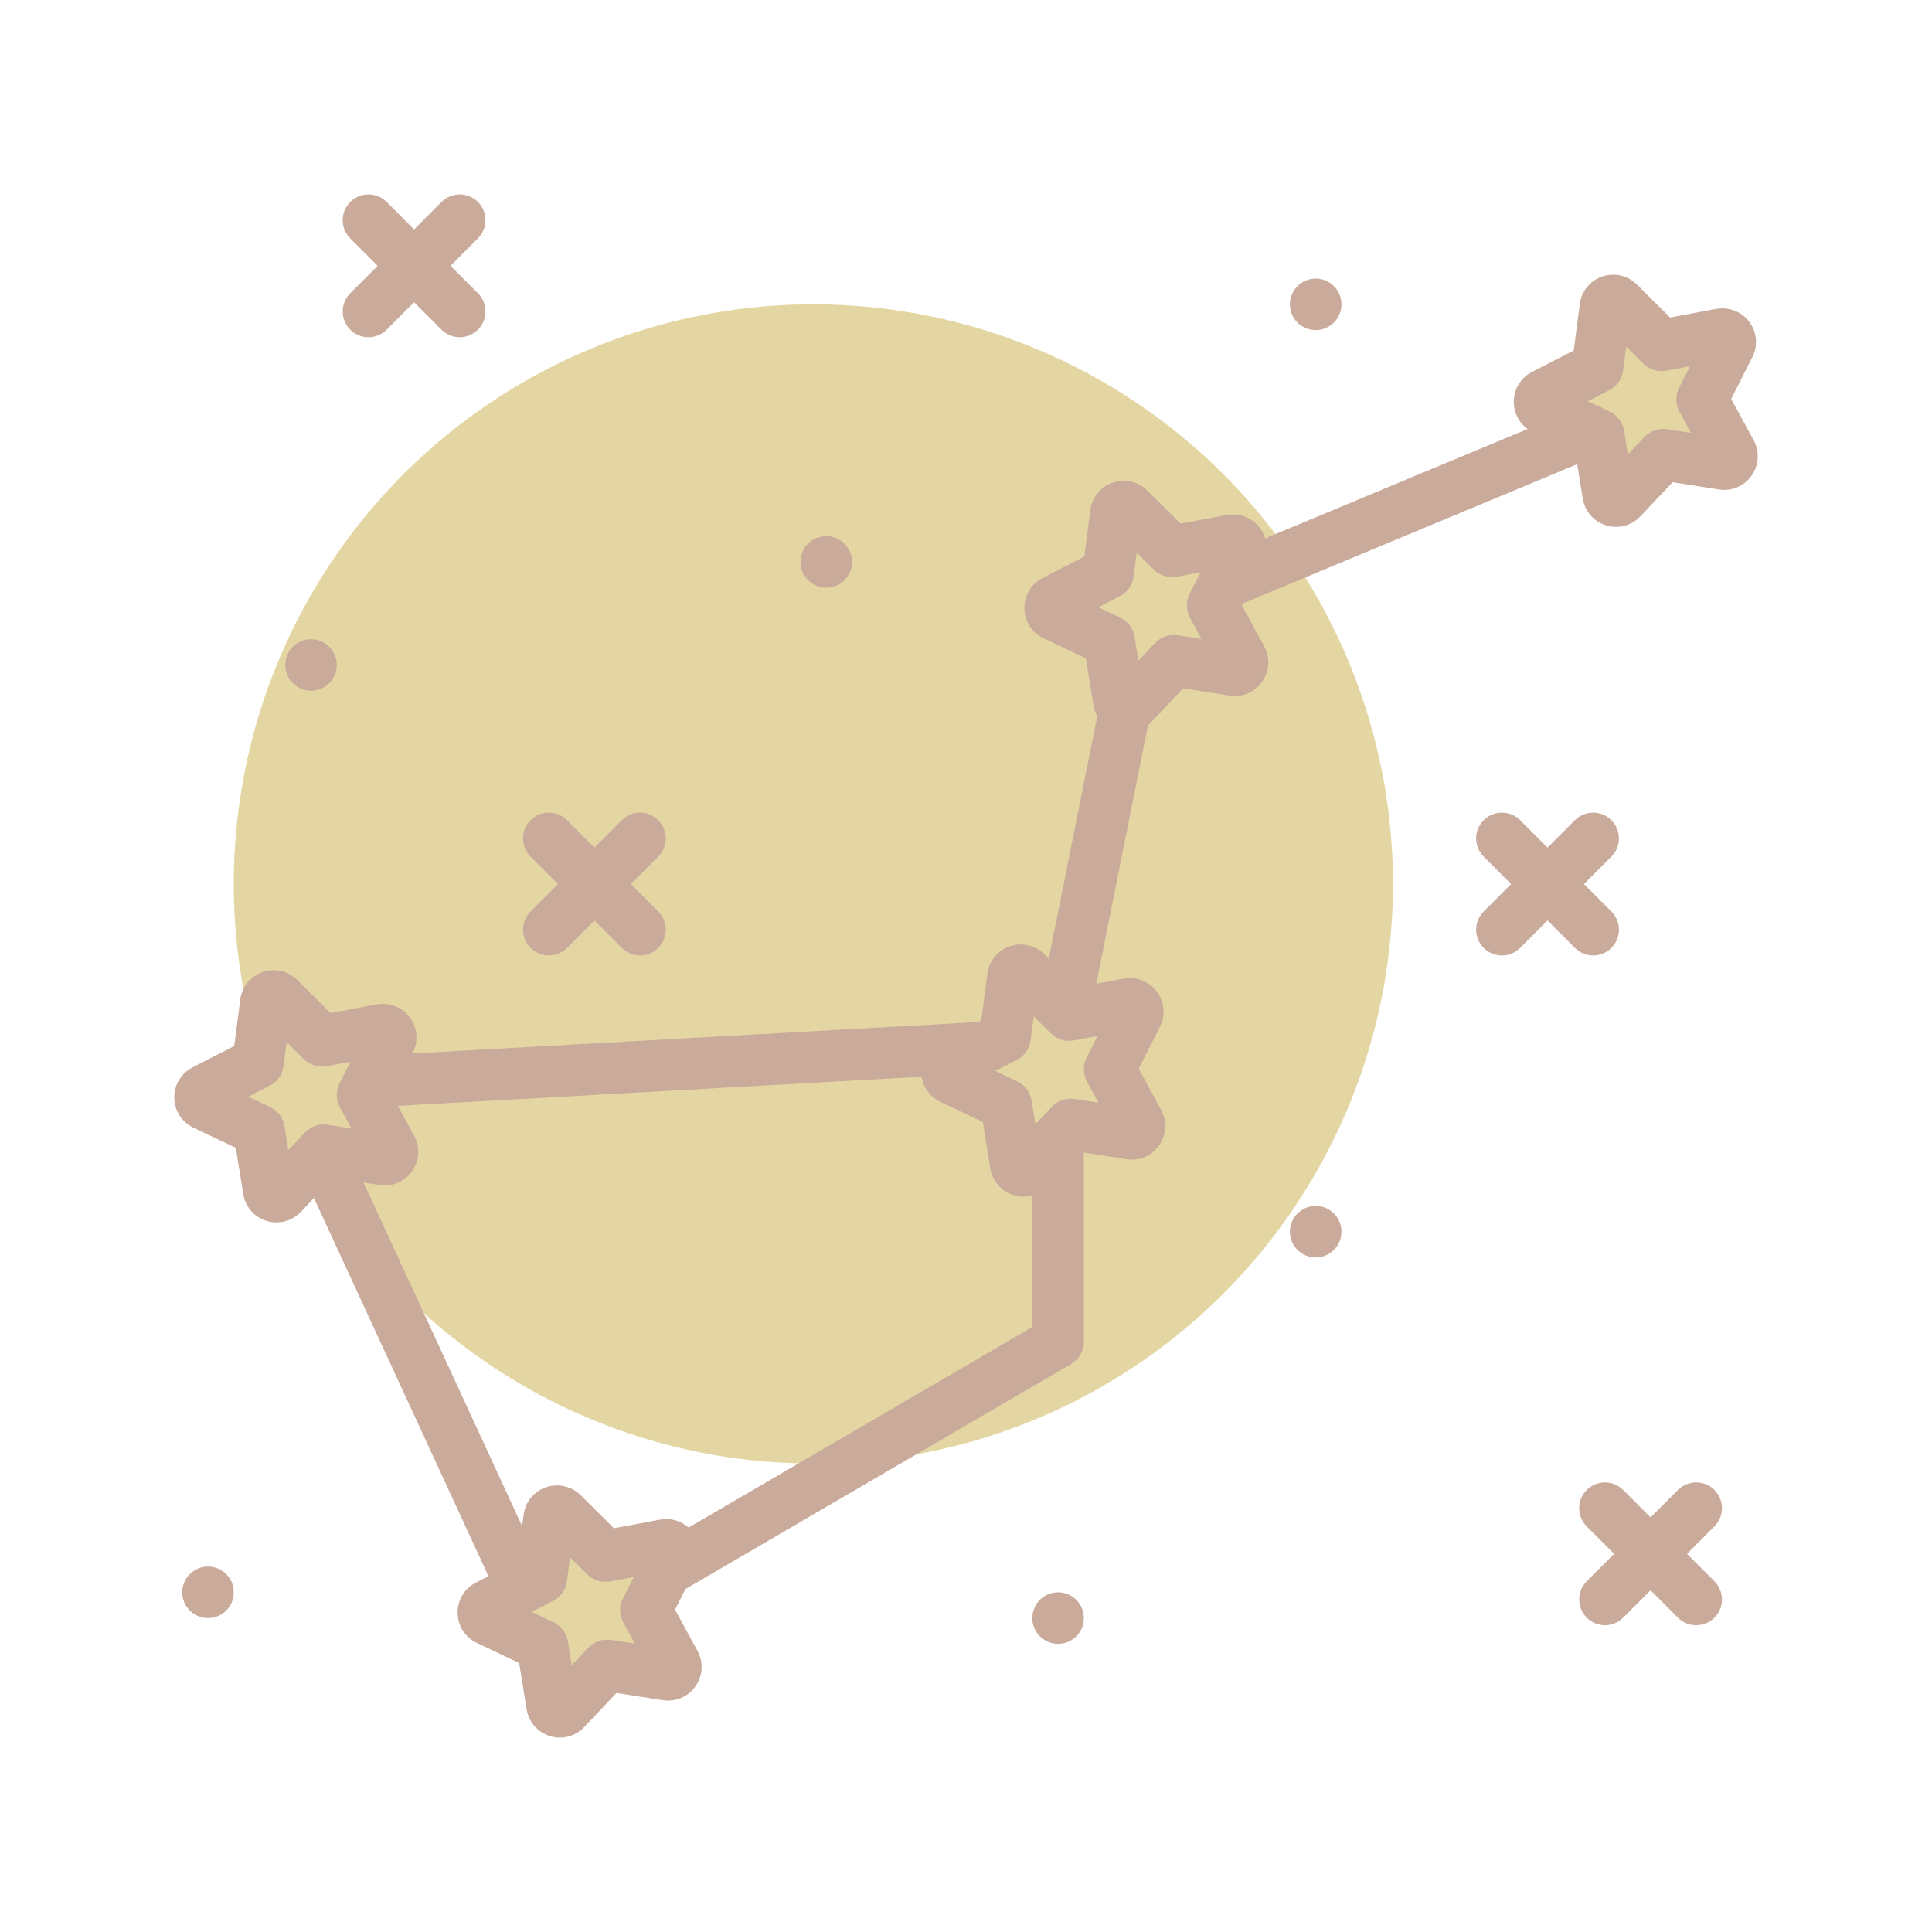 <?xml version="1.0" encoding="UTF-8"?> <svg xmlns="http://www.w3.org/2000/svg" xmlns:xlink="http://www.w3.org/1999/xlink" xmlns:svgjs="http://svgjs.com/svgjs" width="512" height="512" x="0" y="0" viewBox="0 0 300 300" style="enable-background:new 0 0 512 512" xml:space="preserve" class=""> <g> <circle xmlns="http://www.w3.org/2000/svg" cx="126.3" cy="137.256" fill="#e3d6a2" r="90" data-original="#edebdc" style="" class=""></circle> <g xmlns="http://www.w3.org/2000/svg" fill="#4c241d"> <path d="m57.214 52.365c-1.023 0-2.047-.391-2.828-1.172-1.562-1.562-1.562-4.094 0-5.656l14.172-14.176c1.562-1.562 4.094-1.562 5.656 0s1.562 4.094 0 5.656l-14.172 14.176c-.781.782-1.805 1.172-2.828 1.172z" fill="#caaa9a" data-original="#4c241d" style="" class=""></path> <path d="m71.386 52.365c-1.023 0-2.047-.391-2.828-1.172l-14.172-14.175c-1.562-1.562-1.562-4.094 0-5.656s4.094-1.562 5.656 0l14.172 14.176c1.562 1.562 1.562 4.094 0 5.656-.781.781-1.805 1.171-2.828 1.171z" fill="#caaa9a" data-original="#4c241d" style="" class=""></path> <path d="m233.214 148.365c-1.023 0-2.047-.391-2.828-1.172-1.562-1.562-1.562-4.094 0-5.656l14.172-14.176c1.562-1.562 4.094-1.562 5.656 0s1.562 4.094 0 5.656l-14.172 14.176c-.781.782-1.805 1.172-2.828 1.172z" fill="#caaa9a" data-original="#4c241d" style="" class=""></path> <path d="m247.386 148.365c-1.023 0-2.047-.391-2.828-1.172l-14.172-14.176c-1.562-1.562-1.562-4.094 0-5.656s4.094-1.562 5.656 0l14.172 14.176c1.562 1.562 1.562 4.094 0 5.656-.781.782-1.805 1.172-2.828 1.172z" fill="#caaa9a" data-original="#4c241d" style="" class=""></path> <path d="m249.214 252.365c-1.023 0-2.047-.391-2.828-1.172-1.562-1.562-1.562-4.094 0-5.656l14.172-14.176c1.562-1.562 4.094-1.562 5.656 0s1.562 4.094 0 5.656l-14.172 14.176c-.781.782-1.805 1.172-2.828 1.172z" fill="#caaa9a" data-original="#4c241d" style="" class=""></path> <path d="m263.386 252.365c-1.023 0-2.047-.391-2.828-1.172l-14.172-14.176c-1.562-1.562-1.562-4.094 0-5.656s4.094-1.562 5.656 0l14.172 14.176c1.562 1.562 1.562 4.094 0 5.656-.781.782-1.805 1.172-2.828 1.172z" fill="#caaa9a" data-original="#4c241d" style="" class=""></path> <circle cx="48.3" cy="103.256" r="4" fill="#caaa9a" data-original="#4c241d" style="" class=""></circle> <circle cx="128.3" cy="87.256" r="4" fill="#caaa9a" data-original="#4c241d" style="" class=""></circle> <circle cx="204.3" cy="191.256" r="4" fill="#caaa9a" data-original="#4c241d" style="" class=""></circle> <circle cx="164.3" cy="251.256" r="4" fill="#caaa9a" data-original="#4c241d" style="" class=""></circle> <circle cx="32.3" cy="247.256" r="4" fill="#caaa9a" data-original="#4c241d" style="" class=""></circle> <path d="m85.214 148.365c-1.023 0-2.047-.391-2.828-1.172-1.562-1.562-1.562-4.094 0-5.656l14.172-14.176c1.562-1.562 4.094-1.562 5.656 0s1.562 4.094 0 5.656l-14.172 14.176c-.781.782-1.805 1.172-2.828 1.172z" fill="#caaa9a" data-original="#4c241d" style="" class=""></path> <path d="m99.386 148.365c-1.023 0-2.047-.391-2.828-1.172l-14.172-14.176c-1.562-1.562-1.562-4.094 0-5.656s4.094-1.562 5.656 0l14.172 14.176c1.562 1.562 1.562 4.094 0 5.656-.781.782-1.805 1.172-2.828 1.172z" fill="#caaa9a" data-original="#4c241d" style="" class=""></path> <circle cx="204.3" cy="47.256" r="4" fill="#caaa9a" data-original="#4c241d" style="" class=""></circle> <path d="m84.851 258.705c-.402 0-.809-.062-1.203-.184-1.074-.34-1.957-1.117-2.43-2.141l-39.723-86.07c-.555-1.203-.477-2.602.203-3.738.684-1.133 1.887-1.859 3.207-1.93l116.078-6.449 12.637-63.172c.262-1.305 1.156-2.395 2.383-2.906l79.449-33.102c2.035-.852 4.379.113 5.23 2.152s-.113 4.383-2.152 5.23l-77.484 32.285-12.824 64.117c-.355 1.789-1.879 3.109-3.699 3.207l-113.297 6.297 35.41 76.73 73.664-42.973v-30.805c0-2.211 1.789-4 4-4s4 1.789 4 4v33.102c0 1.422-.754 2.738-1.984 3.453l-79.449 46.352c-.618.361-1.317.545-2.016.545z" fill="#caaa9a" data-original="#4c241d" style="" class=""></path> </g> <path xmlns="http://www.w3.org/2000/svg" d="m93.996 241.628 9.223-1.729c.994-.186 1.77.848 1.314 1.75l-4.238 8.372 4.494 8.237c.484.888-.259 1.946-1.259 1.79l-9.272-1.443-6.445 6.82c-.695.735-1.931.354-2.092-.644l-1.493-9.264-8.477-4.022c-.914-.434-.934-1.727-.034-2.188l8.349-4.282 1.206-9.305c.13-1.003 1.354-1.422 2.071-.708z" fill="#e3d6a2" data-original="#ffce56" style="" class=""></path> <path xmlns="http://www.w3.org/2000/svg" d="m86.941 269.811c-.516 0-1.035-.078-1.547-.234-1.918-.59-3.305-2.184-3.621-4.164l-1.156-7.184-6.578-3.121c-1.809-.855-2.949-2.633-2.98-4.637-.031-2 1.055-3.809 2.836-4.723l6.477-3.324.938-7.219c.254-1.977 1.586-3.613 3.477-4.266 1.891-.637 3.949-.18 5.371 1.227l5.172 5.141 7.156-1.34c1.945-.352 3.934.398 5.133 1.996 1.203 1.602 1.387 3.707.484 5.496l-3.285 6.492 3.484 6.395c.957 1.754.84 3.863-.312 5.5s-3.086 2.469-5.074 2.156l-7.195-1.121-5 5.289c-1.003 1.066-2.366 1.641-3.78 1.641zm-2.036-7.137c0 .004-.004.004-.008.008zm-2.351-12.379 3.391 1.609c1.191.562 2.023 1.676 2.234 2.977l.598 3.699 2.574-2.723c.902-.961 2.199-1.414 3.523-1.207l3.707.578-1.797-3.293c-.629-1.156-.652-2.547-.059-3.719l1.695-3.348-3.691.691c-1.27.234-2.621-.164-3.555-1.098l-2.66-2.645-.484 3.723c-.168 1.305-.969 2.441-2.141 3.043zm6.687-14.066-.004.008c.004-.001.004-.005.004-.008z" fill="#caaa9a" data-original="#4c241d" style="" class=""></path> <path xmlns="http://www.w3.org/2000/svg" d="m49.996 161.628 9.223-1.729c.994-.186 1.77.848 1.314 1.75l-4.238 8.372 4.494 8.237c.484.888-.259 1.946-1.259 1.79l-9.272-1.443-6.445 6.82c-.695.735-1.931.354-2.092-.644l-1.493-9.264-8.477-4.022c-.914-.434-.934-1.727-.034-2.188l8.349-4.282 1.206-9.305c.13-1.003 1.354-1.422 2.071-.708z" fill="#e3d6a2" data-original="#ffce56" style="" class=""></path> <path xmlns="http://www.w3.org/2000/svg" d="m42.941 189.811c-.516 0-1.035-.078-1.547-.234-1.918-.59-3.305-2.184-3.621-4.164l-1.156-7.184-6.578-3.121c-1.809-.855-2.949-2.633-2.98-4.637-.031-2 1.055-3.809 2.836-4.723l6.477-3.324.938-7.219c.254-1.977 1.586-3.613 3.477-4.266 1.898-.641 3.949-.176 5.371 1.227l5.172 5.141 7.156-1.34c1.953-.344 3.934.398 5.133 1.996 1.203 1.602 1.387 3.707.484 5.496l-3.285 6.492 3.484 6.395c.957 1.754.84 3.863-.313 5.5-1.148 1.637-3.086 2.477-5.074 2.156l-7.195-1.121-5 5.289c-1.002 1.066-2.365 1.641-3.779 1.641zm-2.036-7.137c0 .004-.004.004-.008.008zm-2.351-12.379 3.391 1.609c1.191.562 2.023 1.676 2.234 2.977l.598 3.699 2.574-2.723c.902-.961 2.199-1.418 3.523-1.207l3.707.578-1.797-3.293c-.629-1.156-.652-2.547-.059-3.719l1.695-3.348-3.691.691c-1.262.234-2.625-.164-3.555-1.098l-2.66-2.645-.484 3.723c-.168 1.305-.969 2.441-2.141 3.043zm6.687-14.066-.004.008c.004-.001.004-.005.004-.008z" fill="#caaa9a" data-original="#4c241d" style="" class=""></path> <path xmlns="http://www.w3.org/2000/svg" d="m165.996 157.628 9.223-1.729c.994-.186 1.77.848 1.314 1.75l-4.238 8.372 4.494 8.237c.484.888-.259 1.946-1.259 1.79l-9.272-1.443-6.445 6.82c-.695.735-1.931.354-2.092-.644l-1.493-9.264-8.477-4.022c-.914-.434-.934-1.727-.034-2.188l8.349-4.282 1.206-9.305c.13-1.003 1.354-1.422 2.071-.708z" fill="#e3d6a2" data-original="#ffce56" style="" class=""></path> <path xmlns="http://www.w3.org/2000/svg" d="m158.941 185.811c-.516 0-1.035-.078-1.547-.234-1.918-.59-3.305-2.184-3.621-4.164l-1.156-7.184-6.578-3.121c-1.809-.855-2.949-2.633-2.98-4.637-.031-2 1.055-3.809 2.836-4.723l6.477-3.324.938-7.219c.254-1.977 1.586-3.613 3.477-4.266 1.895-.641 3.949-.18 5.371 1.227l5.172 5.141 7.156-1.34c1.945-.352 3.934.398 5.133 1.996 1.203 1.602 1.387 3.707.484 5.496l-3.285 6.492 3.484 6.395c.957 1.754.84 3.863-.312 5.5-1.148 1.637-3.086 2.469-5.074 2.156l-7.195-1.121-5 5.289c-1.003 1.066-2.366 1.641-3.78 1.641zm-2.036-7.137c0 .004-.004.004-.008.008zm-2.351-12.379 3.391 1.609c1.191.562 2.023 1.676 2.234 2.977l.598 3.699 2.574-2.723c.902-.961 2.195-1.41 3.523-1.207l3.707.578-1.797-3.293c-.629-1.156-.652-2.547-.059-3.719l1.695-3.348-3.691.691c-1.266.234-2.621-.164-3.555-1.098l-2.66-2.645-.484 3.723c-.168 1.305-.969 2.441-2.141 3.043zm6.687-14.066-.004.008c.004-.001.004-.005.004-.008z" fill="#caaa9a" data-original="#4c241d" style="" class=""></path> <path xmlns="http://www.w3.org/2000/svg" d="m181.996 85.628 9.223-1.729c.994-.186 1.77.848 1.314 1.75l-4.238 8.372 4.494 8.237c.484.888-.259 1.946-1.259 1.79l-9.272-1.443-6.445 6.82c-.695.735-1.931.354-2.092-.644l-1.493-9.264-8.477-4.022c-.914-.434-.934-1.727-.034-2.188l8.349-4.282 1.206-9.305c.13-1.003 1.354-1.422 2.071-.708z" fill="#e3d6a2" data-original="#ffce56" style="" class=""></path> <path xmlns="http://www.w3.org/2000/svg" d="m174.941 113.811c-.516 0-1.035-.078-1.547-.234-1.918-.59-3.305-2.184-3.621-4.164l-1.156-7.184-6.578-3.121c-1.809-.855-2.949-2.633-2.98-4.637-.031-2 1.055-3.809 2.836-4.723l6.477-3.324.938-7.219c.254-1.977 1.586-3.613 3.477-4.266 1.895-.637 3.949-.18 5.371 1.227l5.172 5.141 7.156-1.34c1.953-.352 3.934.398 5.133 1.996 1.203 1.602 1.387 3.707.484 5.496l-3.285 6.492 3.484 6.395c.957 1.754.84 3.863-.312 5.5s-3.094 2.473-5.074 2.156l-7.195-1.121-5 5.289c-1.003 1.066-2.366 1.641-3.78 1.641zm-2.036-7.137c0 .004-.004.004-.008.008zm-2.351-12.379 3.391 1.609c1.191.562 2.023 1.676 2.234 2.977l.598 3.699 2.574-2.723c.902-.961 2.195-1.418 3.523-1.207l3.707.578-1.797-3.293c-.629-1.156-.652-2.547-.059-3.719l1.695-3.348-3.691.691c-1.266.227-2.621-.164-3.555-1.098l-2.66-2.645-.484 3.723c-.168 1.305-.969 2.441-2.141 3.043zm6.687-14.066-.004.008c.004-.001.004-.005.004-.008z" fill="#caaa9a" data-original="#4c241d" style="" class=""></path> <path xmlns="http://www.w3.org/2000/svg" d="m257.996 53.628 9.223-1.729c.994-.186 1.77.848 1.314 1.75l-4.238 8.372 4.494 8.237c.484.888-.259 1.946-1.259 1.79l-9.272-1.443-6.445 6.82c-.695.735-1.931.354-2.092-.644l-1.493-9.264-8.477-4.022c-.914-.434-.934-1.727-.034-2.188l8.349-4.282 1.206-9.305c.13-1.003 1.354-1.422 2.071-.708z" fill="#e3d6a2" data-original="#ffce56" style="" class=""></path> <path xmlns="http://www.w3.org/2000/svg" d="m250.941 81.811c-.516 0-1.035-.078-1.547-.234-1.918-.59-3.305-2.184-3.621-4.164l-1.156-7.184-6.578-3.121c-1.809-.855-2.949-2.633-2.98-4.637-.031-2 1.055-3.809 2.836-4.723l6.477-3.324.938-7.219c.254-1.977 1.586-3.613 3.477-4.266 1.898-.637 3.953-.18 5.371 1.227l5.172 5.141 7.156-1.34c1.949-.344 3.934.398 5.133 1.996 1.203 1.602 1.387 3.707.484 5.496l-3.285 6.492 3.484 6.395c.957 1.754.84 3.863-.312 5.5-1.148 1.637-3.094 2.473-5.074 2.156l-7.195-1.121-5 5.289c-1.003 1.066-2.366 1.641-3.78 1.641zm-2.036-7.137c0 .004-.004.004-.008.008zm-2.351-12.379 3.391 1.609c1.191.562 2.023 1.676 2.234 2.977l.598 3.699 2.574-2.723c.902-.961 2.191-1.418 3.523-1.207l3.707.578-1.797-3.293c-.629-1.156-.652-2.547-.059-3.719l1.695-3.348-3.691.691c-1.27.23-2.621-.164-3.555-1.098l-2.66-2.645-.484 3.723c-.168 1.305-.969 2.441-2.141 3.043zm6.687-14.066-.004.008c.004-.001.004-.005.004-.008z" fill="#caaa9a" data-original="#4c241d" style="" class=""></path> </g> </svg> 